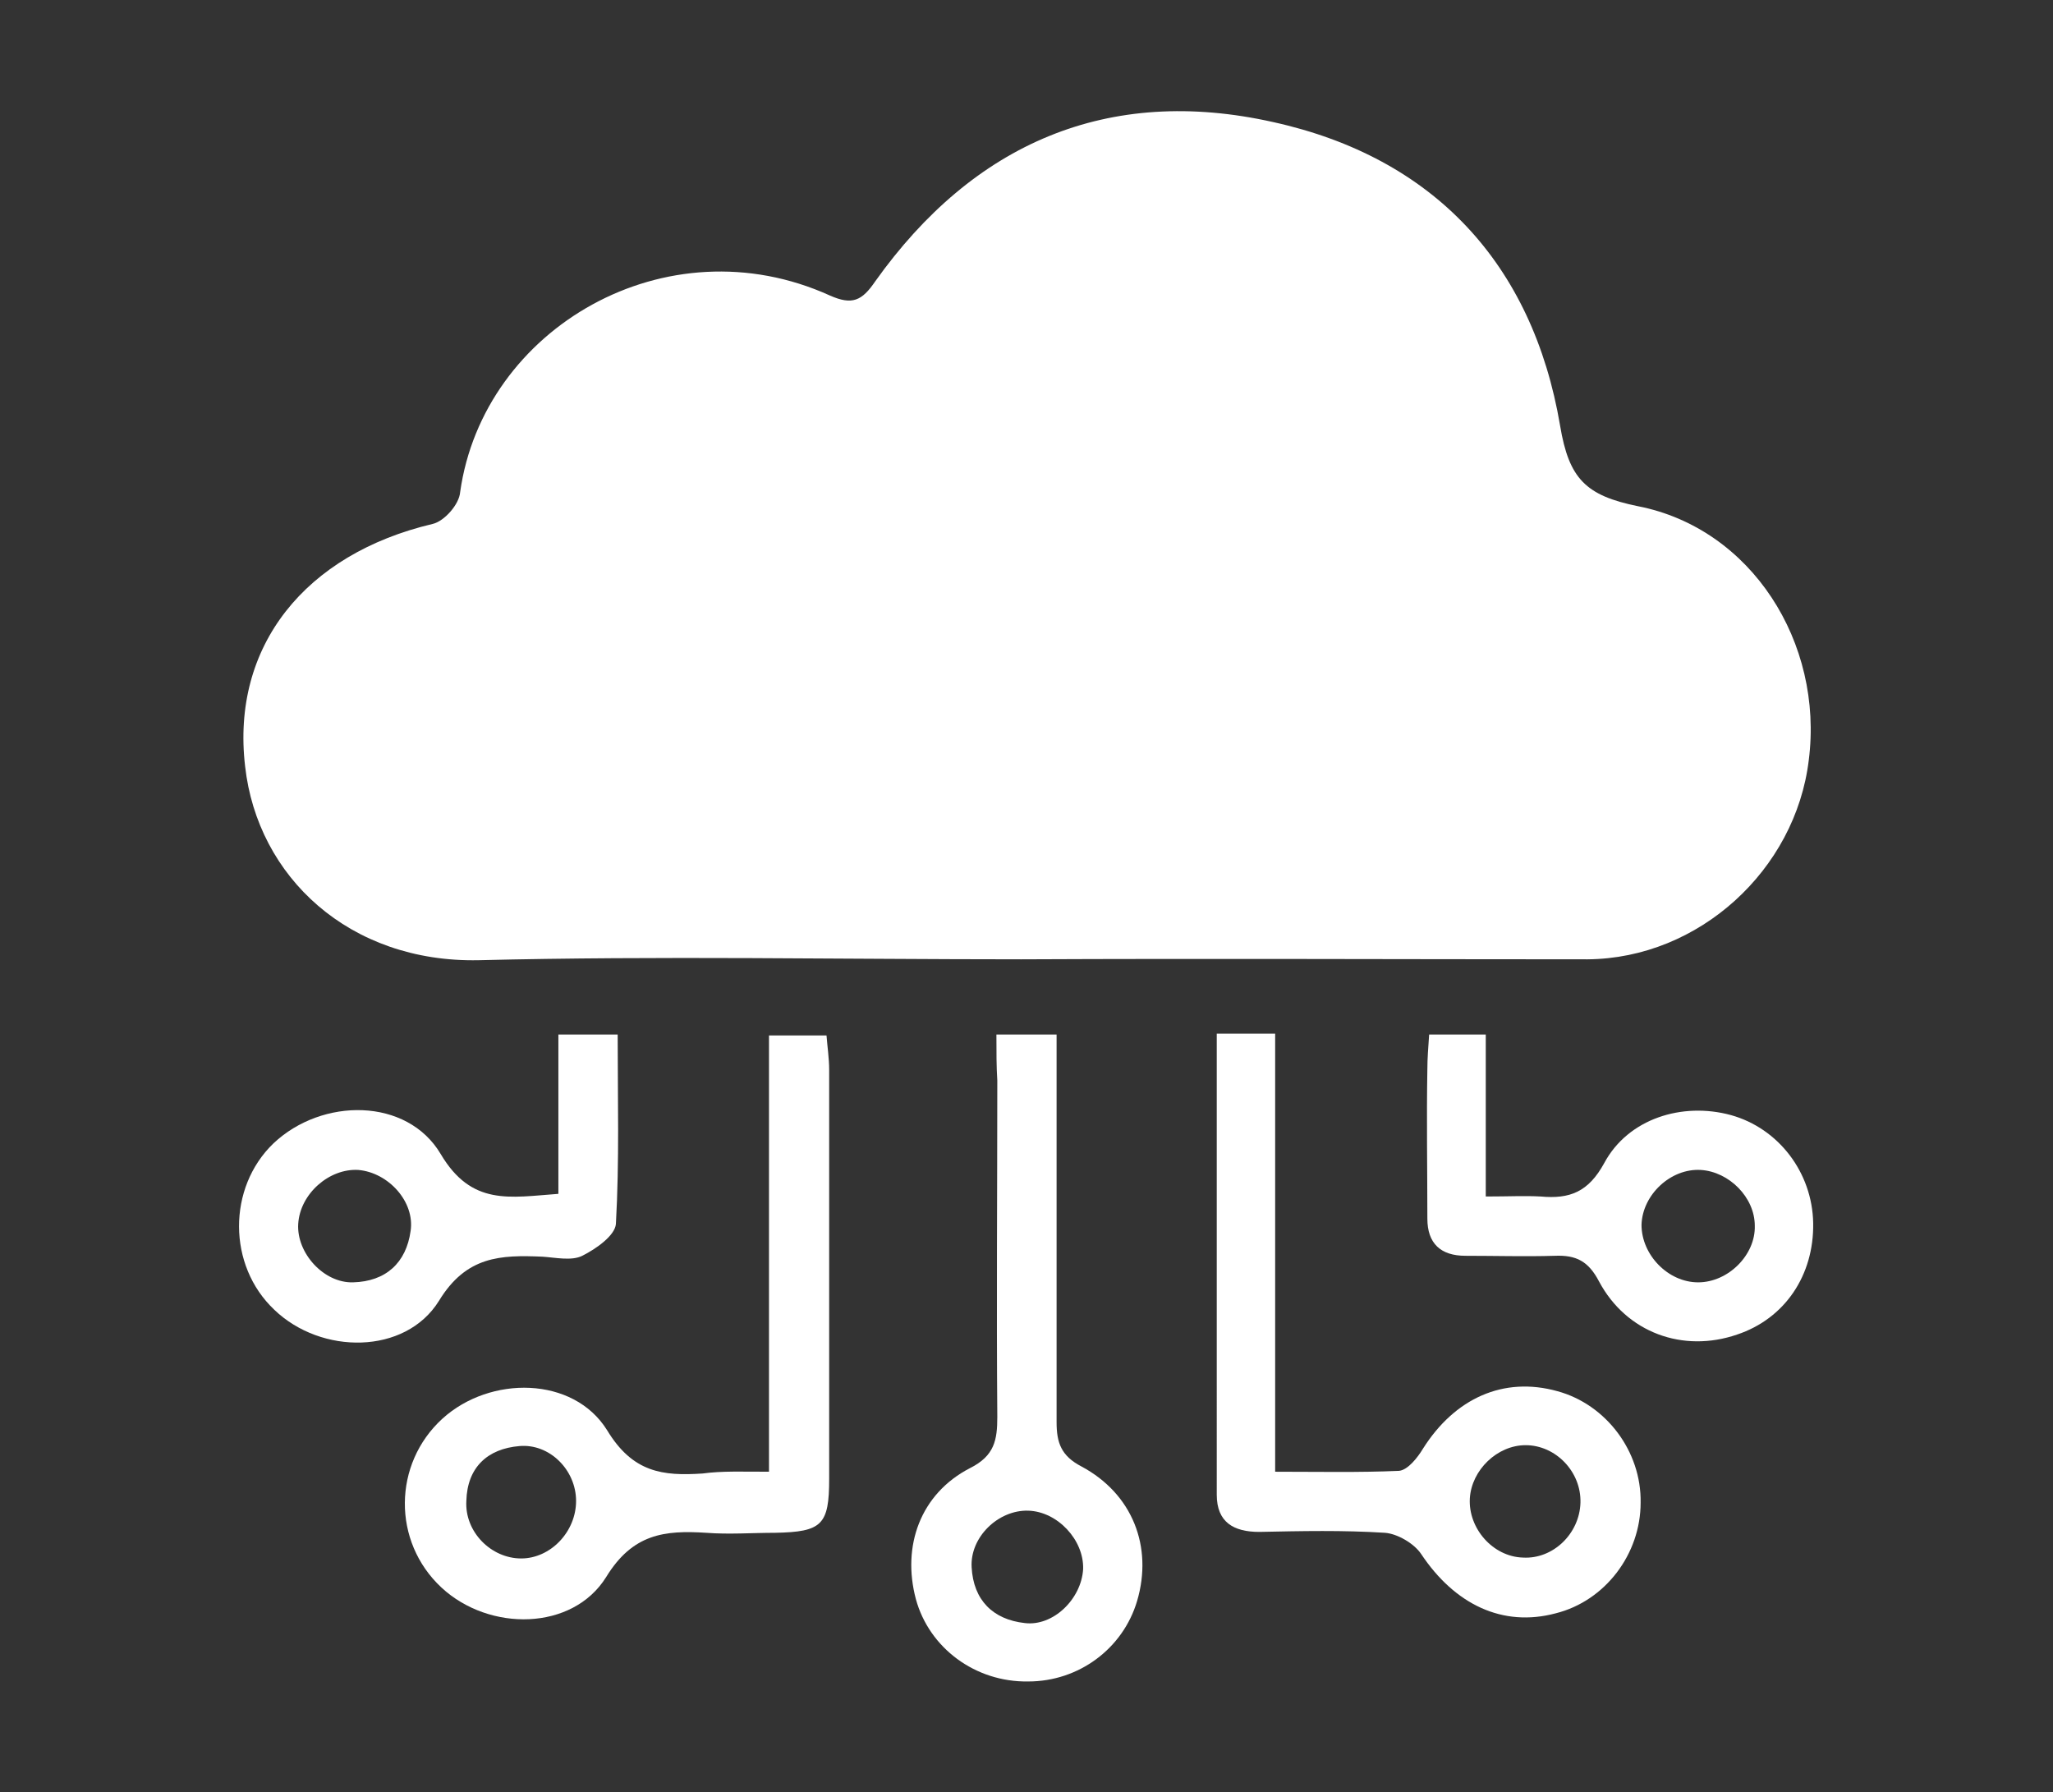 <?xml version="1.0" encoding="utf-8"?>
<!-- Generator: Adobe Illustrator 19.0.0, SVG Export Plug-In . SVG Version: 6.00 Build 0)  -->
<svg version="1.1" id="Layer_1" xmlns="http://www.w3.org/2000/svg" xmlns:xlink="http://www.w3.org/1999/xlink" x="0px" y="0px"
	 viewBox="16 -1.5 232 202.5" style="enable-background:new 16 -1.5 232 202.5;" xml:space="preserve">
<rect x="16" y="-1.5" width="232" height="202.5" fill="#333333" stroke="none"/>
<style type="text/css">
	.st0{fill:#FFFFFF;}
</style>
<g>
	<path class="st0" d="M131.4,106.9c-20.4,0-40.9-0.4-61.3,0.1c-14.6,0.3-25-9.4-26.4-21.9c-1.6-13.6,6.8-24,21.2-27.4
		c1.3-0.3,3-2.2,3.1-3.6c2.6-18.5,23.3-30.6,41.8-22.2c2.5,1.1,3.6,0.6,5.1-1.6c11.1-15.6,26.3-22.2,45-18c18.1,4,29.3,16,32.4,34.3
		c1,6,2.9,7.9,8.8,9.1c12.8,2.5,21,15.4,19.3,28.7c-1.5,12.4-12.4,22.4-25,22.5C174.1,106.9,152.7,106.8,131.4,106.9
		C131.4,106.8,131.4,106.8,131.4,106.9z"/>
	<path class="st0" d="M102.9,164.8c0-16.8,0-32.9,0-49.3c2.3,0,4.2,0,6.5,0c0.1,1.3,0.3,2.6,0.3,3.9c0,15.4,0,30.8,0,46.2
		c0,5.2-0.8,6-6.1,6.1c-2.6,0-5.2,0.2-7.8,0c-4.7-0.3-8.3,0.1-11.3,5c-3.8,6.1-13.2,6.2-18.6,1.2c-5.6-5.2-5.5-14,0.1-19.1
		c5.4-4.9,14.8-4.8,18.6,1.3c2.9,4.8,6.3,5.2,10.8,4.9C97.6,164.7,99.9,164.8,102.9,164.8z M81.1,168.1c0-3.5-3-6.5-6.4-6.2
		c-3.6,0.3-5.9,2.4-6,6.2c-0.2,3.5,2.8,6.5,6.2,6.5C78.2,174.6,81.1,171.6,81.1,168.1z"/>
	<path class="st0" d="M153.5,115.3c2.4,0,4.2,0,6.6,0c0,16.3,0,32.5,0,49.5c5,0,9.5,0.1,14-0.1c1-0.1,2.1-1.5,2.7-2.5
		c3.6-5.7,9.1-8.2,15.2-6.5c5.5,1.5,9.5,6.8,9.4,12.6c0,5.8-4,11.1-9.6,12.5c-6,1.6-11.4-1-15.2-6.7c-0.8-1.2-2.7-2.3-4.1-2.4
		c-4.7-0.3-9.4-0.2-14.2-0.1c-2.9,0-4.8-1.1-4.8-4.2C153.5,150.2,153.5,133,153.5,115.3z M194.6,168.3c0.1-3.5-2.8-6.5-6.2-6.5
		c-3.2,0-6.1,2.8-6.3,6c-0.2,3.4,2.6,6.6,6,6.7C191.5,174.7,194.5,171.8,194.6,168.3z"/>
	<path class="st0" d="M128.6,115.4c2.3,0,4.3,0,6.8,0c0,1.7,0,3.3,0,4.9c0,13,0,25.9,0,38.9c0,2.3,0.5,3.8,2.8,5
		c5.8,3.1,8.1,9.1,6.3,15.2c-1.6,5.4-6.6,9.1-12.3,9.1c-6,0.1-11.2-3.8-12.7-9.3c-1.6-6,0.5-11.9,6.1-14.8c2.8-1.4,3.1-3.2,3.1-5.8
		c-0.1-12.7,0-25.3,0-38C128.6,119,128.6,117.4,128.6,115.4z M138.4,175.8c0.1-3.3-2.9-6.5-6.2-6.6c-3.4-0.1-6.6,3-6.4,6.4
		c0.2,3.7,2.4,5.9,6,6.3C135,182.3,138.2,179.2,138.4,175.8z"/>
	<path class="st0" d="M183.9,133.7c2.6,0,4.4-0.1,6.2,0c3.3,0.3,5.4-0.5,7.2-3.8c2.7-5,8.8-6.9,14.3-5.4c5.4,1.5,9.2,6.5,9.3,12.2
		c0.1,5.9-3.2,10.8-8.6,12.6c-6.1,2.1-12.5-0.2-15.6-6c-1.2-2.3-2.6-3-5-2.9c-3.3,0.1-6.7,0-10.1,0c-2.8,0-4.3-1.4-4.3-4.2
		c0-5.6-0.1-11.3,0-16.9c0-1.2,0.1-2.4,0.2-3.9c2.1,0,3.9,0,6.4,0C183.9,121.2,183.9,127.1,183.9,133.7z M207.9,143.4
		c3.4,0,6.5-3.1,6.4-6.4c0-3.2-2.9-6.1-6.1-6.3c-3.4-0.2-6.6,2.8-6.7,6.2C201.5,140.3,204.5,143.4,207.9,143.4z"/>
	<path class="st0" d="M79.1,133.4c0-6.3,0-12,0-18c2.3,0,4.2,0,6.7,0c0,7.2,0.2,14.3-0.2,21.4c-0.1,1.3-2.2,2.8-3.8,3.6
		c-1.2,0.6-3,0.2-4.5,0.1c-4.7-0.2-8.6-0.1-11.7,5c-3.8,6.1-13.3,6.1-18.6,1c-5.3-5-5.3-13.8-0.1-18.8c5.5-5.2,15.1-5.2,18.9,1.2
		C69.3,134.8,73.6,133.8,79.1,133.4z M49.7,136.8c-0.2,3.3,2.9,6.7,6.2,6.6c3.7-0.1,6-2.2,6.5-5.8c0.5-3.3-2.5-6.6-5.9-6.9
		C53.2,130.5,49.9,133.4,49.7,136.8z"/>
</g>
</svg>
